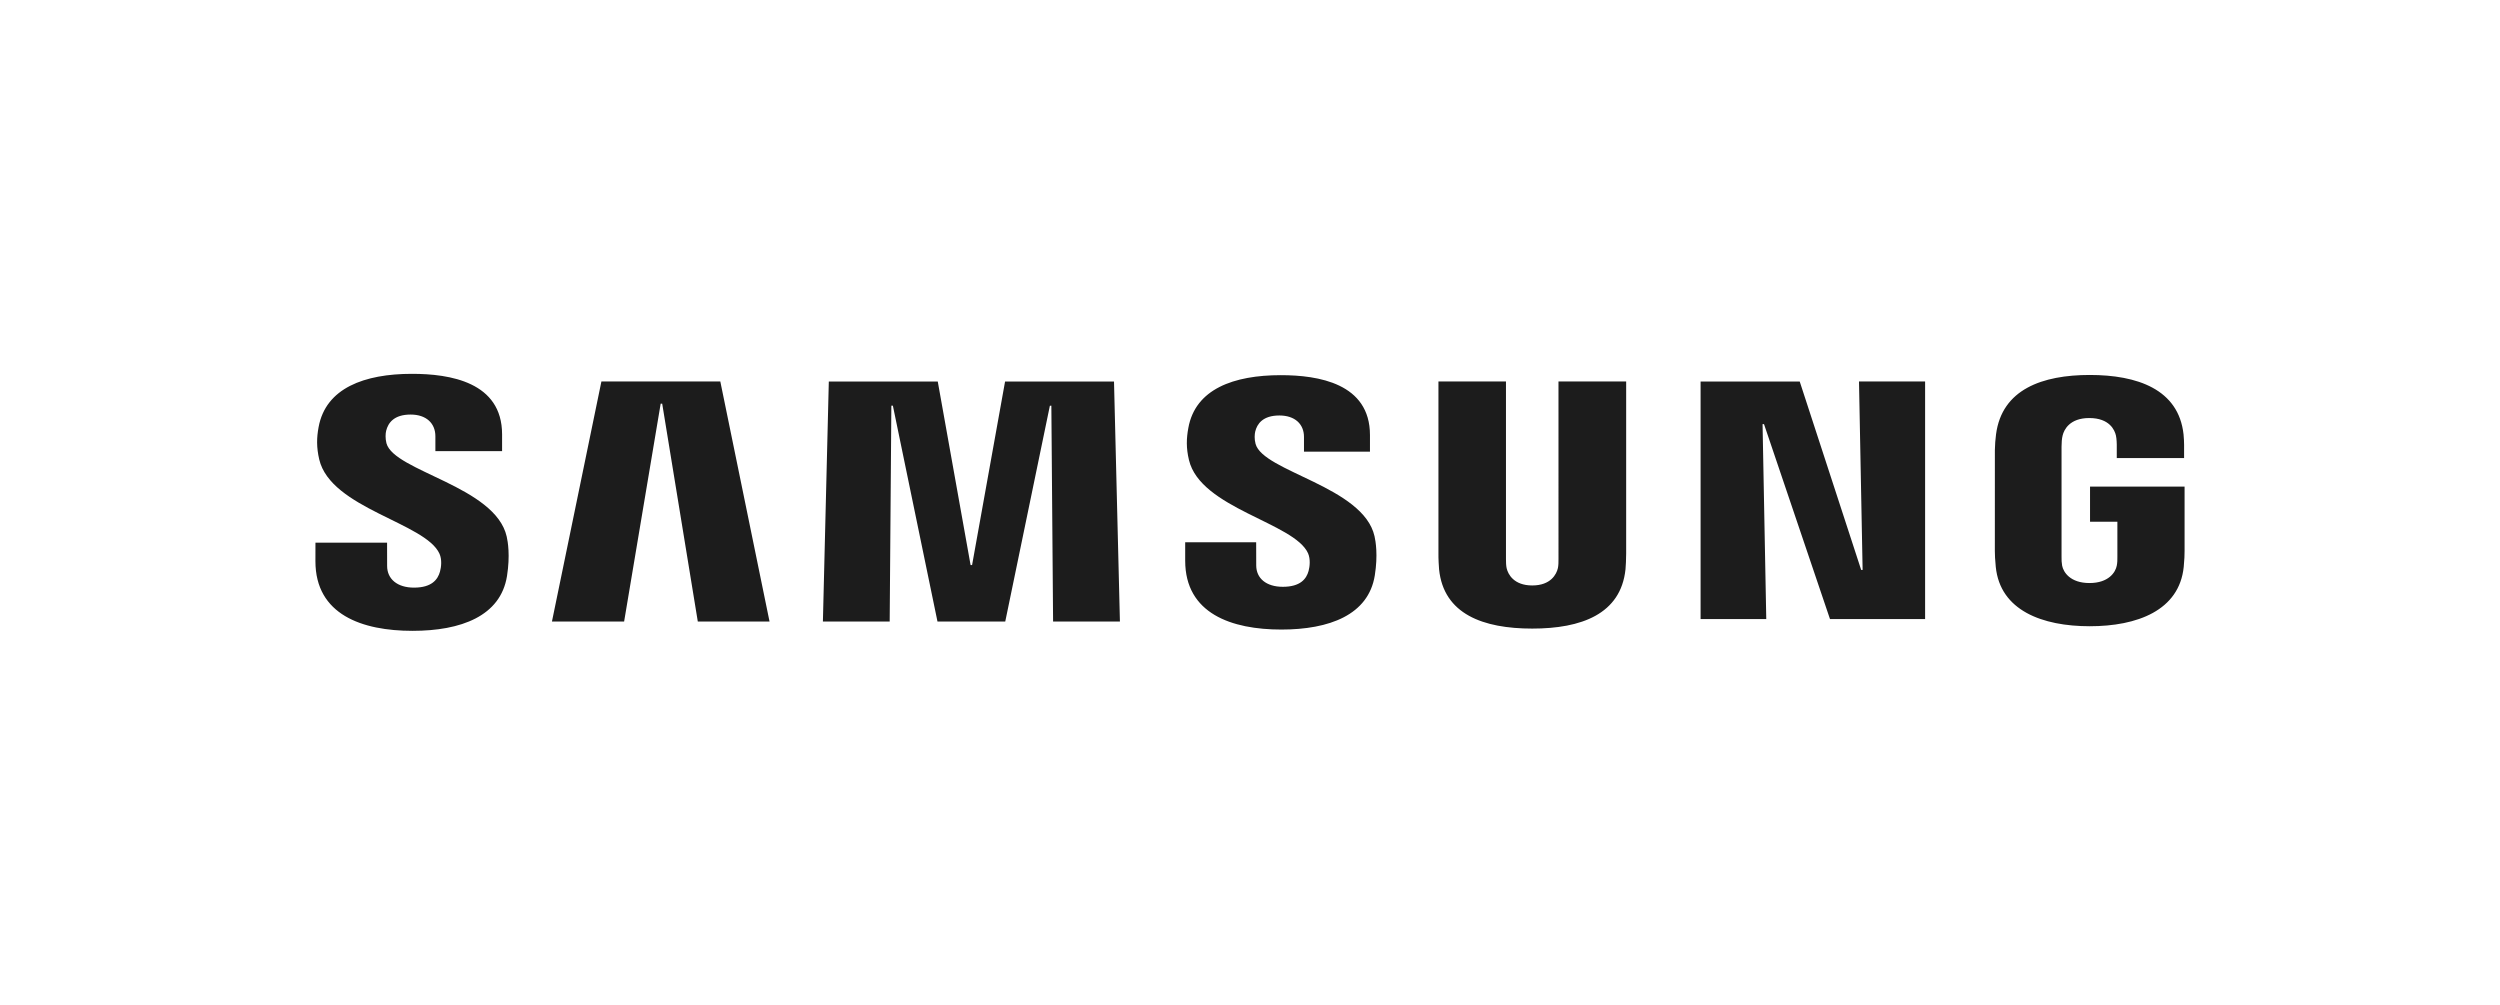 <svg width="214" height="86" viewBox="0 0 214 86" fill="none" xmlns="http://www.w3.org/2000/svg">
<path d="M159.44 48.786H159.317L154.056 32.657H145.57V52.991H151.192L150.875 36.305H150.999L156.647 52.991H164.789V32.656H159.13L159.44 48.786ZM51.48 32.656L47.246 53.205H53.424L56.554 34.553H56.684L59.732 53.206H65.873L61.659 32.656H51.48ZM86.034 32.658L83.21 48.369H83.082L80.272 32.658H70.946L70.44 53.205H76.157L76.3 34.727H76.43L80.249 53.205H86.049L89.869 34.733L89.996 34.727L90.144 53.205H95.865L95.359 32.658H86.034ZM33.08 37.942C32.972 37.522 32.998 37.102 33.056 36.87C33.221 36.209 33.715 35.486 35.147 35.486C36.488 35.486 37.269 36.233 37.269 37.347V38.616H42.979V37.182C42.979 32.699 38.505 32 35.266 32C31.201 32 27.883 33.213 27.271 36.566C27.104 37.466 27.084 38.291 27.327 39.332C28.32 43.531 36.443 44.748 37.622 47.404C37.843 47.899 37.772 48.541 37.663 48.929C37.478 49.601 36.964 50.301 35.437 50.301C34.009 50.301 33.138 49.565 33.138 48.444L33.134 46.45H27.003L27 48.039C27 52.623 31.013 54 35.311 54C39.454 54 42.849 52.742 43.399 49.311C43.678 47.533 43.472 46.366 43.374 45.931C42.406 41.627 33.732 40.354 33.08 37.942ZM107.475 37.99C107.363 37.58 107.394 37.164 107.448 36.937C107.608 36.281 108.098 35.565 109.517 35.565C110.842 35.565 111.621 36.301 111.621 37.4V38.66H117.269V37.239C117.269 32.811 112.836 32.114 109.639 32.114C105.61 32.114 102.32 33.3 101.722 36.632C101.555 37.528 101.529 38.347 101.774 39.373C102.758 43.528 110.8 44.736 111.97 47.363C112.184 47.858 112.119 48.489 112.015 48.874C111.829 49.551 111.314 50.23 109.81 50.23C108.389 50.23 107.533 49.505 107.533 48.396L107.528 46.417H101.452V47.992C101.452 52.529 105.43 53.89 109.686 53.89C113.777 53.89 117.145 52.642 117.684 49.248C117.961 47.493 117.756 46.336 117.66 45.903C116.701 41.645 108.111 40.379 107.475 37.99ZM133.407 47.853C133.412 48.114 133.403 48.416 133.354 48.636C133.24 49.147 132.751 50.115 131.161 50.115C129.577 50.115 129.082 49.147 128.968 48.636C128.92 48.416 128.908 48.114 128.911 47.853V32.654H123.131V47.382C123.122 47.763 123.164 48.534 123.185 48.739C123.577 52.569 126.955 53.807 131.16 53.807C135.36 53.807 138.737 52.569 139.142 48.739C139.162 48.534 139.207 47.762 139.2 47.382V32.654H133.406L133.407 47.853ZM178.907 41.653V44.662H181.248V47.642C181.255 47.901 181.244 48.187 181.195 48.422C181.093 48.975 180.509 49.908 178.86 49.908C177.207 49.908 176.626 48.974 176.519 48.422C176.475 48.187 176.461 47.901 176.468 47.642V38.24C176.468 37.906 176.492 37.541 176.561 37.276C176.682 36.77 177.175 35.784 178.838 35.784C180.586 35.784 181.019 36.825 181.123 37.276C181.19 37.561 181.195 38.052 181.195 38.05V39.208H186.958V38.521C186.956 38.521 186.978 37.819 186.911 37.178C186.488 33.313 182.935 32.097 178.885 32.097C174.833 32.097 171.364 33.324 170.861 37.178C170.812 37.51 170.761 38.156 170.761 38.521L170.759 47.166C170.761 47.554 170.775 47.84 170.838 48.524C171.215 52.265 174.833 53.606 178.881 53.606C182.93 53.606 186.548 52.265 186.927 48.524C186.99 47.839 186.999 47.553 187 47.166V41.653H178.907Z" fill="#1C1C1C"/>
</svg>
